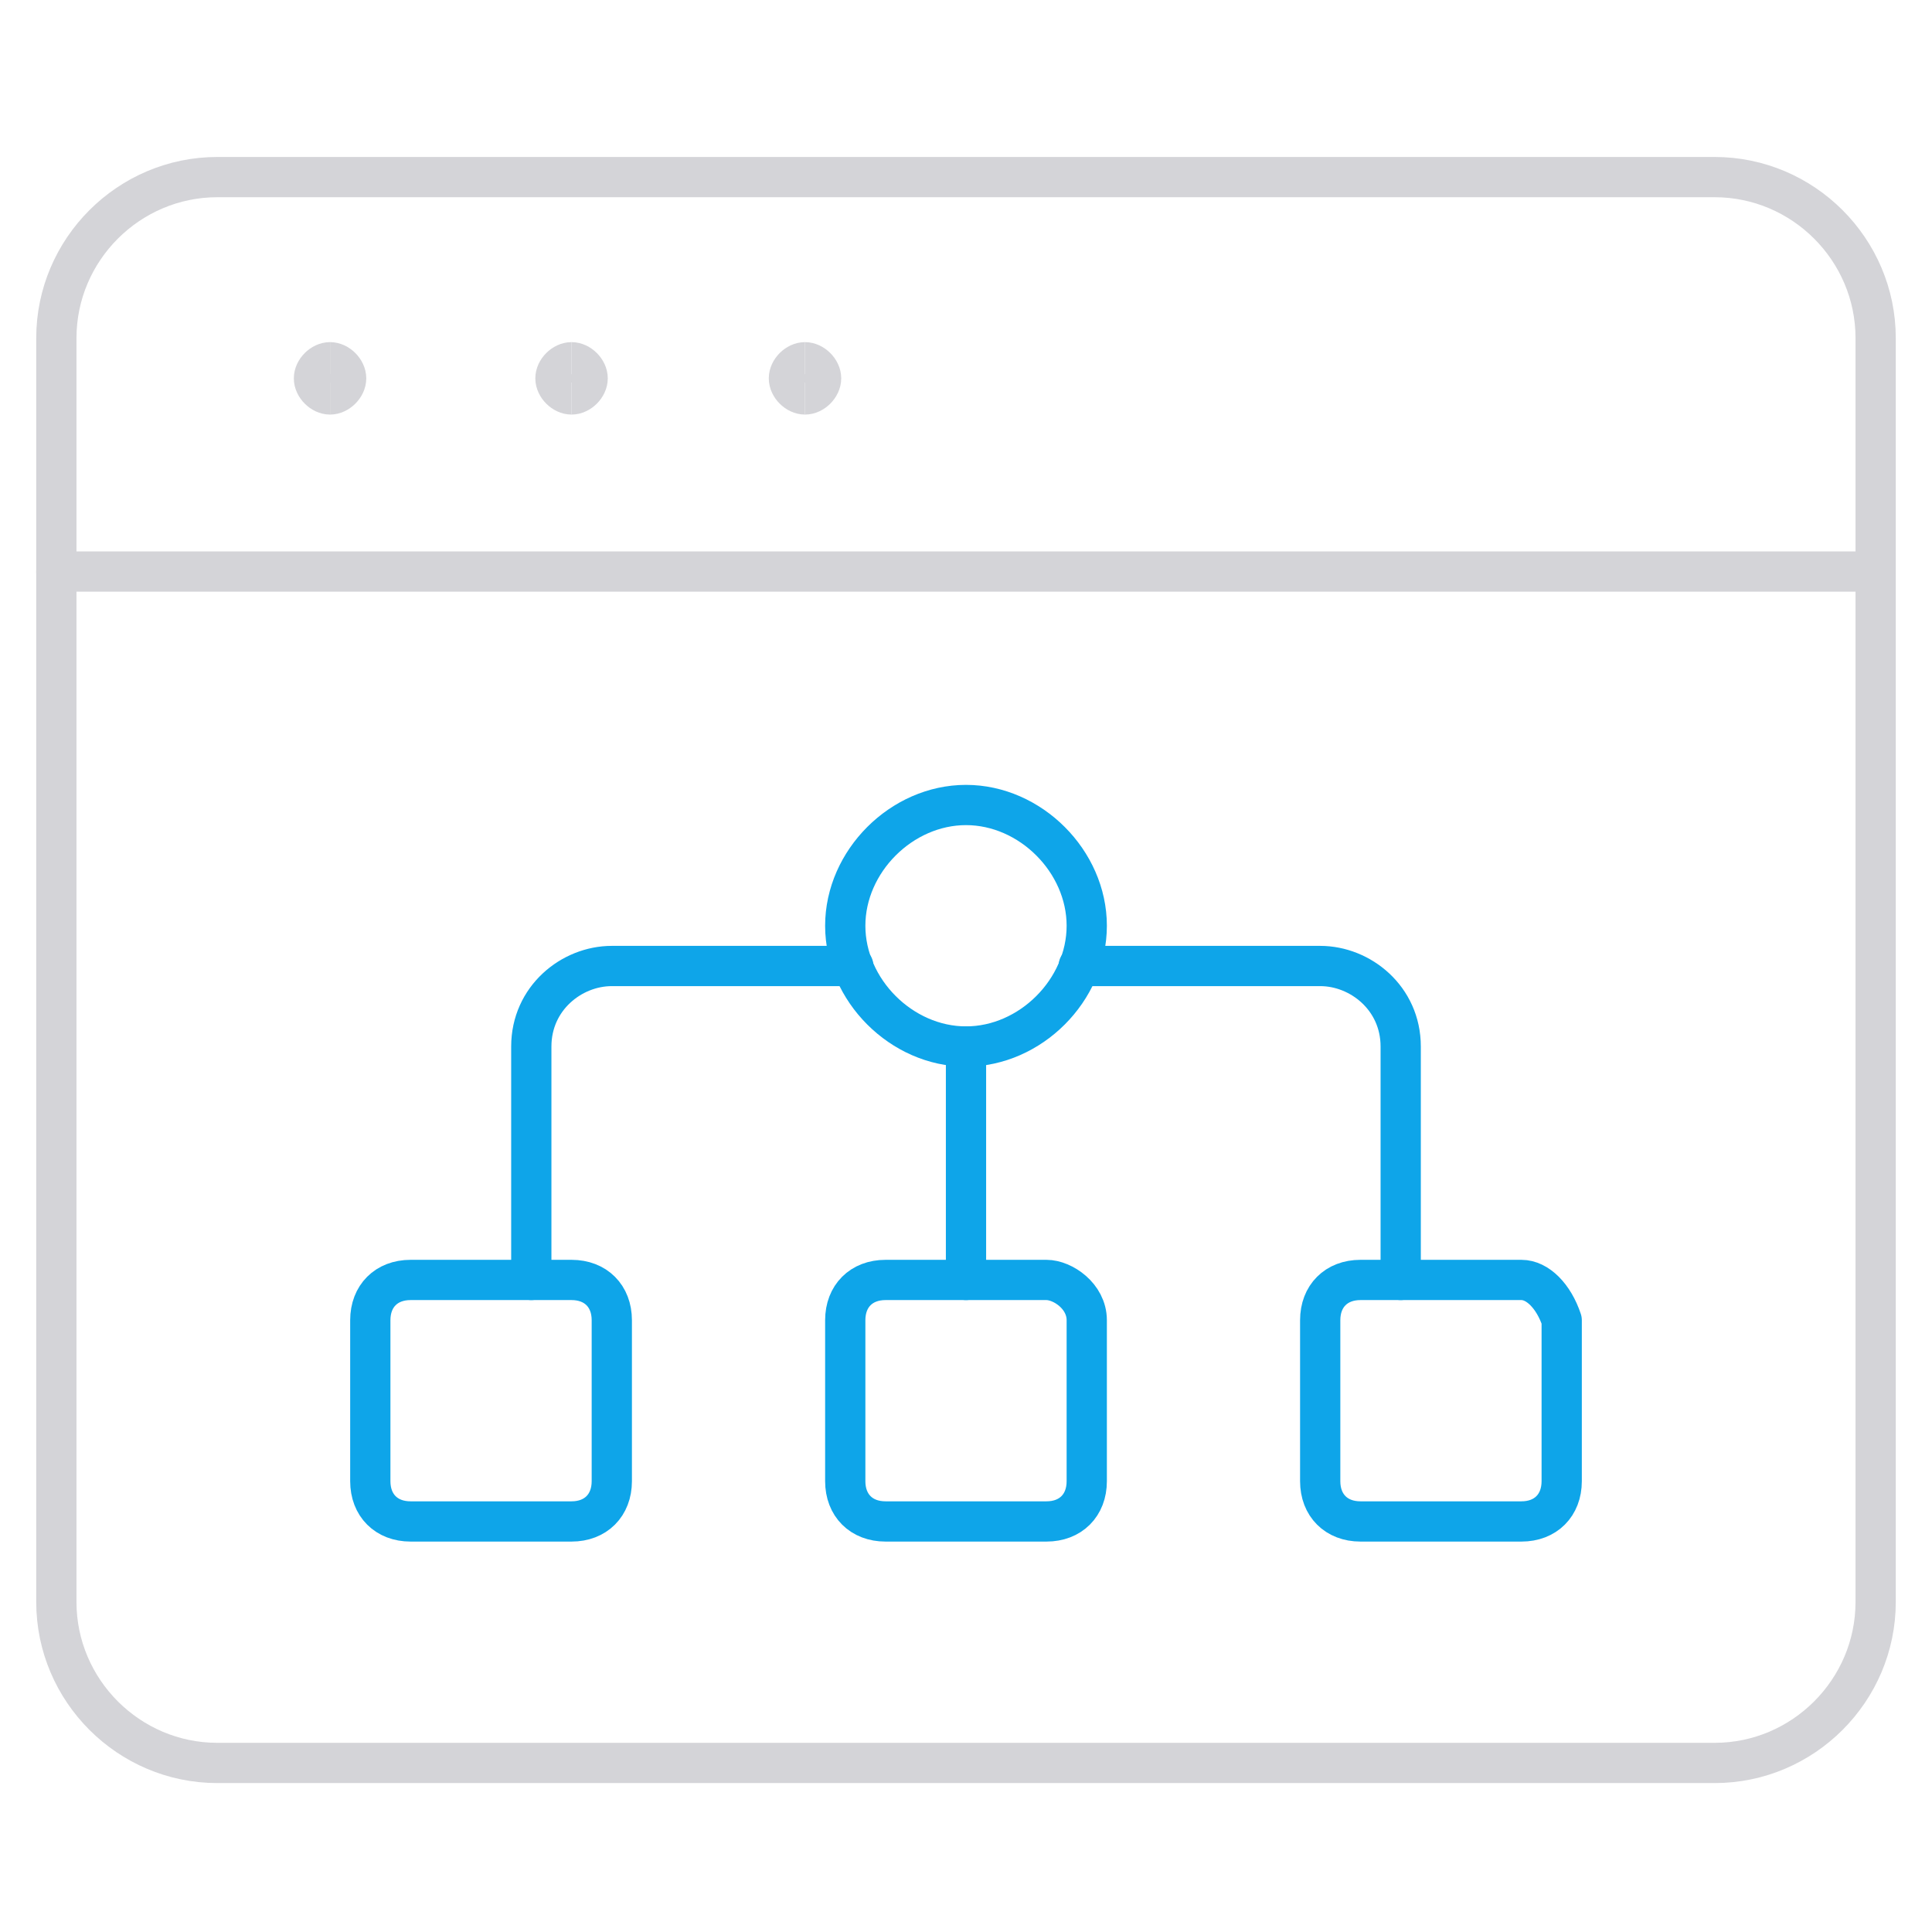 <?xml version="1.0" encoding="UTF-8"?>
<!-- Generator: Adobe Illustrator 28.0.0, SVG Export Plug-In . SVG Version: 6.00 Build 0)  -->
<svg xmlns="http://www.w3.org/2000/svg" xmlns:xlink="http://www.w3.org/1999/xlink" version="1.1" id="Layer_1" x="0px" y="0px" viewBox="0 0 24 24" style="enable-background:new 0 0 24 24;" xml:space="preserve">
<style type="text/css">
	.st0{fill:none;stroke:#D4D4D8;stroke-width:0.5;stroke-linecap:round;stroke-linejoin:round;}
	.st1{fill:none;stroke:#0EA5E9;stroke-width:0.5;stroke-linecap:round;stroke-linejoin:round;}
	.st2{fill:none;stroke:#D4D4D8;stroke-width:0.5;}
</style>
<path class="st0" d="M21.3,2.2H2.7c-1.1,0-2,0.9-2,2v15.7c0,1.1,0.9,2,2,2l0,0h18.6c1.1,0,2-0.9,2-2l0,0V4.2  C23.3,3.1,22.4,2.2,21.3,2.2L21.3,2.2z"></path>
<path class="st0" d="M0.7,7.1h22.5"></path>
<path class="st1" d="M13.4,12h3c0.5,0,1,0.4,1,1v2.9"></path>
<path class="st1" d="M10.6,12h-3c-0.5,0-1,0.4-1,1l0,0v2.9"></path>
<path class="st1" d="M12,13v2.9"></path>
<g>
	<path class="st2" d="M7.1,4.9C7,4.9,6.9,4.8,6.9,4.7c0-0.1,0.1-0.2,0.2-0.2"></path>
	<path class="st2" d="M7.1,4.9c0.1,0,0.2-0.1,0.2-0.2S7.2,4.5,7.1,4.5"></path>
</g>
<g>
	<path class="st2" d="M10,4.9c-0.1,0-0.2-0.1-0.2-0.2S9.9,4.5,10,4.5"></path>
	<path class="st2" d="M10,4.9c0.1,0,0.2-0.1,0.2-0.2S10.1,4.5,10,4.5"></path>
</g>
<path class="st1" d="M7.1,15.9h-2c-0.3,0-0.5,0.2-0.5,0.5v2c0,0.3,0.2,0.5,0.5,0.5l0,0h2c0.3,0,0.5-0.2,0.5-0.5l0,0v-2  C7.6,16.1,7.4,15.9,7.1,15.9L7.1,15.9z"></path>
<path class="st1" d="M12,13c0.8,0,1.5-0.7,1.5-1.5S12.8,10,12,10s-1.5,0.7-1.5,1.5S11.2,13,12,13z"></path>
<path class="st1" d="M13,15.9h-2c-0.3,0-0.5,0.2-0.5,0.5v2c0,0.3,0.2,0.5,0.5,0.5l0,0h2c0.3,0,0.5-0.2,0.5-0.5l0,0v-2  C13.5,16.1,13.2,15.9,13,15.9z"></path>
<path class="st1" d="M18.9,15.9h-2c-0.3,0-0.5,0.2-0.5,0.5l0,0v2c0,0.3,0.2,0.5,0.5,0.5l0,0h2c0.3,0,0.5-0.2,0.5-0.5l0,0v-2  C19.3,16.1,19.1,15.9,18.9,15.9L18.9,15.9z"></path>
<g>
	<path class="st2" d="M4.1,4.9C4,4.9,3.9,4.8,3.9,4.7c0-0.1,0.1-0.2,0.2-0.2"></path>
	<path class="st2" d="M4.1,4.9c0.1,0,0.2-0.1,0.2-0.2S4.2,4.5,4.1,4.5"></path>
</g>
</svg>
